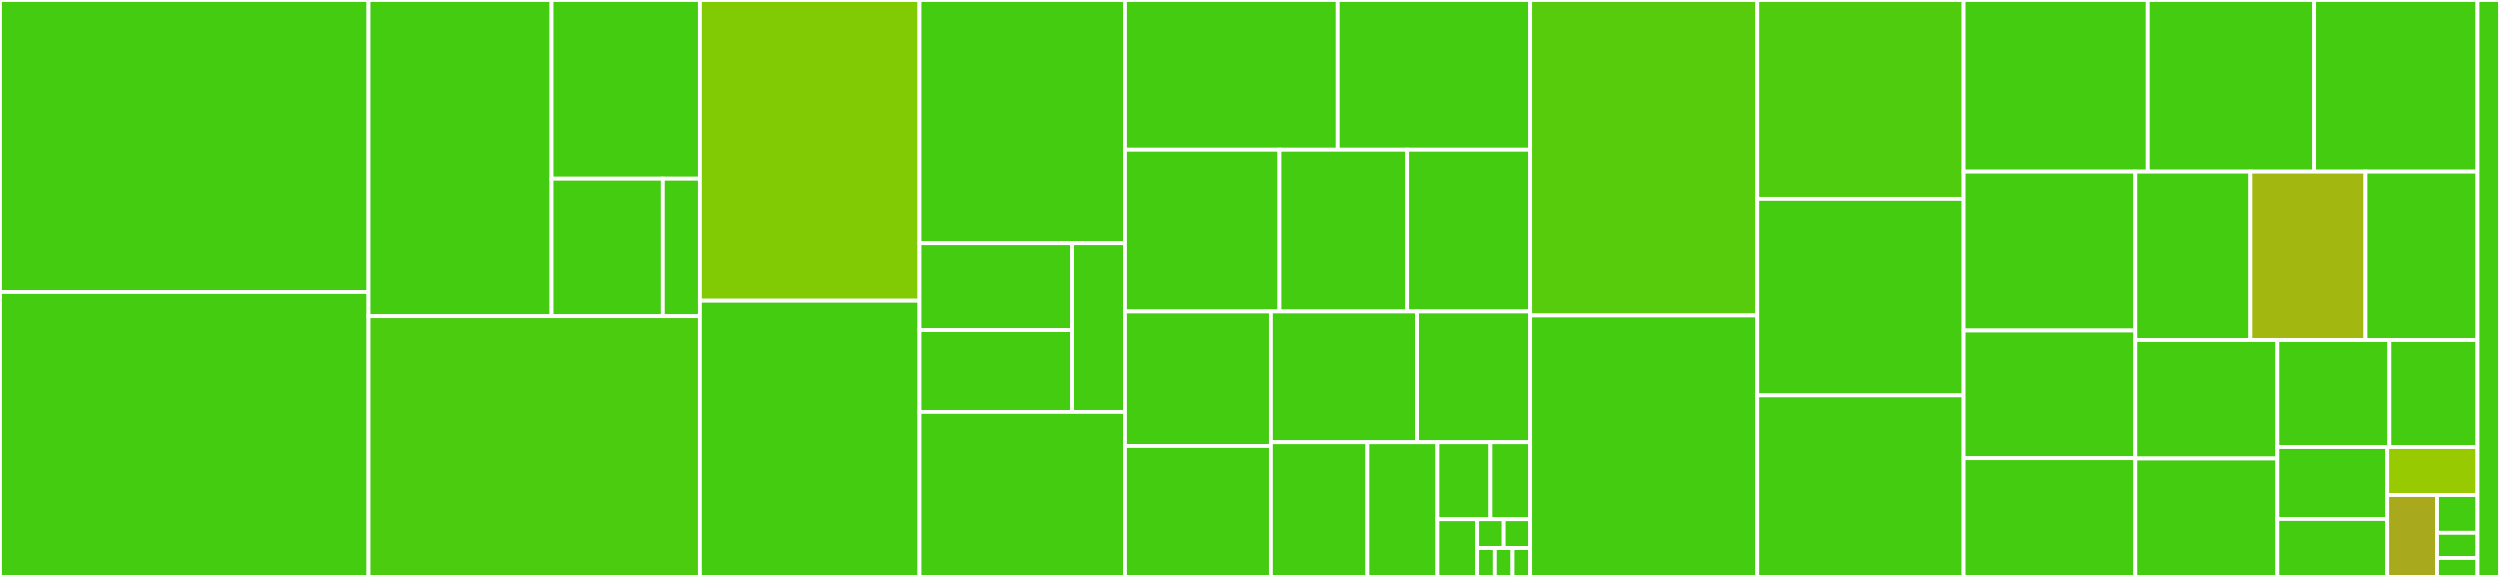 <svg baseProfile="full" width="650" height="150" viewBox="0 0 650 150" version="1.1"
xmlns="http://www.w3.org/2000/svg" xmlns:ev="http://www.w3.org/2001/xml-events"
xmlns:xlink="http://www.w3.org/1999/xlink">

<rect x="0" y="0" width="650" height="150" fill="#333333" stroke="none"/>

<style>rect.s{mask:url(#mask);}</style>
<defs>
  <pattern id="white" width="4" height="4" patternUnits="userSpaceOnUse" patternTransform="rotate(45)">
    <rect width="2" height="2" transform="translate(0,0)" fill="white"></rect>
  </pattern>
  <mask id="mask">
    <rect x="0" y="0" width="100%" height="100%" fill="url(#white)"></rect>
  </mask>
</defs>

<rect x="0" y="0" width="95.811" height="75.899" fill="#4c1" stroke="white" stroke-width="1" class=" tooltipped" data-content="include/ignition/math/Matrix4.hh"><title>include/ignition/math/Matrix4.hh</title></rect>
<rect x="0" y="75.899" width="95.811" height="74.101" fill="#4c1" stroke="white" stroke-width="1" class=" tooltipped" data-content="include/ignition/math/Quaternion.hh"><title>include/ignition/math/Quaternion.hh</title></rect>
<rect x="95.811" y="0" width="47.588" height="82.2" fill="#4c1" stroke="white" stroke-width="1" class=" tooltipped" data-content="include/ignition/math/graph/Graph.hh"><title>include/ignition/math/graph/Graph.hh</title></rect>
<rect x="143.399" y="0" width="38.573" height="46.461" fill="#4c1" stroke="white" stroke-width="1" class=" tooltipped" data-content="include/ignition/math/graph/GraphAlgorithms.hh"><title>include/ignition/math/graph/GraphAlgorithms.hh</title></rect>
<rect x="143.399" y="46.461" width="28.93" height="35.739" fill="#4c1" stroke="white" stroke-width="1" class=" tooltipped" data-content="include/ignition/math/graph/Edge.hh"><title>include/ignition/math/graph/Edge.hh</title></rect>
<rect x="172.329" y="46.461" width="9.643" height="35.739" fill="#4c1" stroke="white" stroke-width="1" class=" tooltipped" data-content="include/ignition/math/graph/Vertex.hh"><title>include/ignition/math/graph/Vertex.hh</title></rect>
<rect x="95.811" y="82.2" width="86.161" height="67.8" fill="#4ccc0f" stroke="white" stroke-width="1" class=" tooltipped" data-content="include/ignition/math/MassMatrix3.hh"><title>include/ignition/math/MassMatrix3.hh</title></rect>
<rect x="181.972" y="0" width="57.096" height="78.169" fill="#81cb04" stroke="white" stroke-width="1" class=" tooltipped" data-content="include/ignition/math/Vector3.hh"><title>include/ignition/math/Vector3.hh</title></rect>
<rect x="181.972" y="78.169" width="57.096" height="71.831" fill="#4c1" stroke="white" stroke-width="1" class=" tooltipped" data-content="include/ignition/math/Matrix3.hh"><title>include/ignition/math/Matrix3.hh</title></rect>
<rect x="239.069" y="0" width="53.42" height="63.226" fill="#4c1" stroke="white" stroke-width="1" class=" tooltipped" data-content="include/ignition/math/Vector4.hh"><title>include/ignition/math/Vector4.hh</title></rect>
<rect x="239.069" y="63.226" width="39.672" height="22.587" fill="#4c1" stroke="white" stroke-width="1" class=" tooltipped" data-content="include/ignition/math/detail/Cylinder.hh"><title>include/ignition/math/detail/Cylinder.hh</title></rect>
<rect x="239.069" y="85.813" width="39.672" height="21.284" fill="#4c1" stroke="white" stroke-width="1" class=" tooltipped" data-content="include/ignition/math/detail/Box.hh"><title>include/ignition/math/detail/Box.hh</title></rect>
<rect x="278.741" y="63.226" width="13.748" height="43.871" fill="#4c1" stroke="white" stroke-width="1" class=" tooltipped" data-content="include/ignition/math/detail/Sphere.hh"><title>include/ignition/math/detail/Sphere.hh</title></rect>
<rect x="239.069" y="107.097" width="53.42" height="42.903" fill="#4c1" stroke="white" stroke-width="1" class=" tooltipped" data-content="include/ignition/math/Vector2.hh"><title>include/ignition/math/Vector2.hh</title></rect>
<rect x="292.489" y="0" width="55.329" height="38.931" fill="#4c1" stroke="white" stroke-width="1" class=" tooltipped" data-content="include/ignition/math/Line3.hh"><title>include/ignition/math/Line3.hh</title></rect>
<rect x="347.818" y="0" width="50.017" height="38.931" fill="#4c1" stroke="white" stroke-width="1" class=" tooltipped" data-content="include/ignition/math/Pose3.hh"><title>include/ignition/math/Pose3.hh</title></rect>
<rect x="292.489" y="38.931" width="40.171" height="42.039" fill="#4c1" stroke="white" stroke-width="1" class=" tooltipped" data-content="include/ignition/math/Line2.hh"><title>include/ignition/math/Line2.hh</title></rect>
<rect x="332.66" y="38.931" width="33.203" height="42.039" fill="#4c1" stroke="white" stroke-width="1" class=" tooltipped" data-content="include/ignition/math/Helpers.hh"><title>include/ignition/math/Helpers.hh</title></rect>
<rect x="365.862" y="38.931" width="31.973" height="42.039" fill="#4c1" stroke="white" stroke-width="1" class=" tooltipped" data-content="include/ignition/math/Triangle.hh"><title>include/ignition/math/Triangle.hh</title></rect>
<rect x="292.489" y="80.971" width="37.945" height="34.969" fill="#4c1" stroke="white" stroke-width="1" class=" tooltipped" data-content="include/ignition/math/Filter.hh"><title>include/ignition/math/Filter.hh</title></rect>
<rect x="292.489" y="115.939" width="37.945" height="34.061" fill="#4c1" stroke="white" stroke-width="1" class=" tooltipped" data-content="include/ignition/math/Inertial.hh"><title>include/ignition/math/Inertial.hh</title></rect>
<rect x="330.433" y="80.971" width="38.008" height="34.003" fill="#4c1" stroke="white" stroke-width="1" class=" tooltipped" data-content="include/ignition/math/Triangle3.hh"><title>include/ignition/math/Triangle3.hh</title></rect>
<rect x="368.442" y="80.971" width="29.393" height="34.003" fill="#4c1" stroke="white" stroke-width="1" class=" tooltipped" data-content="include/ignition/math/Plane.hh"><title>include/ignition/math/Plane.hh</title></rect>
<rect x="330.433" y="114.974" width="25.091" height="35.026" fill="#4c1" stroke="white" stroke-width="1" class=" tooltipped" data-content="include/ignition/math/OrientedBox.hh"><title>include/ignition/math/OrientedBox.hh</title></rect>
<rect x="355.524" y="114.974" width="18.203" height="35.026" fill="#4c1" stroke="white" stroke-width="1" class=" tooltipped" data-content="include/ignition/math/MovingWindowFilter.hh"><title>include/ignition/math/MovingWindowFilter.hh</title></rect>
<rect x="373.728" y="114.974" width="13.776" height="20.015" fill="#4c1" stroke="white" stroke-width="1" class=" tooltipped" data-content="include/ignition/math/Temperature.hh"><title>include/ignition/math/Temperature.hh</title></rect>
<rect x="387.503" y="114.974" width="10.332" height="20.015" fill="#4c1" stroke="white" stroke-width="1" class=" tooltipped" data-content="include/ignition/math/Color.hh"><title>include/ignition/math/Color.hh</title></rect>
<rect x="373.728" y="134.989" width="10.332" height="15.011" fill="#4c1" stroke="white" stroke-width="1" class=" tooltipped" data-content="include/ignition/math/Angle.hh"><title>include/ignition/math/Angle.hh</title></rect>
<rect x="384.059" y="134.989" width="6.888" height="7.506" fill="#4c1" stroke="white" stroke-width="1" class=" tooltipped" data-content="include/ignition/math/AxisAlignedBox.hh"><title>include/ignition/math/AxisAlignedBox.hh</title></rect>
<rect x="390.947" y="134.989" width="6.888" height="7.506" fill="#4c1" stroke="white" stroke-width="1" class=" tooltipped" data-content="include/ignition/math/SemanticVersion.hh"><title>include/ignition/math/SemanticVersion.hh</title></rect>
<rect x="384.059" y="142.494" width="4.592" height="7.506" fill="#4c1" stroke="white" stroke-width="1" class=" tooltipped" data-content="include/ignition/math/Box.hh"><title>include/ignition/math/Box.hh</title></rect>
<rect x="388.651" y="142.494" width="4.592" height="7.506" fill="#4c1" stroke="white" stroke-width="1" class=" tooltipped" data-content="include/ignition/math/Sphere.hh"><title>include/ignition/math/Sphere.hh</title></rect>
<rect x="393.243" y="142.494" width="4.592" height="7.506" fill="#4c1" stroke="white" stroke-width="1" class=" tooltipped" data-content="include/ignition/math/Cylinder.hh"><title>include/ignition/math/Cylinder.hh</title></rect>
<rect x="397.835" y="0" width="59.049" height="82.004" fill="#57cc0c" stroke="white" stroke-width="1" class=" tooltipped" data-content="src/Color.cc"><title>src/Color.cc</title></rect>
<rect x="397.835" y="82.004" width="59.049" height="67.996" fill="#4c1" stroke="white" stroke-width="1" class=" tooltipped" data-content="src/SphericalCoordinates.cc"><title>src/SphericalCoordinates.cc</title></rect>
<rect x="456.884" y="0" width="53.65" height="51.713" fill="#4fcc0e" stroke="white" stroke-width="1" class=" tooltipped" data-content="src/Frustum.cc"><title>src/Frustum.cc</title></rect>
<rect x="456.884" y="51.713" width="53.65" height="51.071" fill="#4c1" stroke="white" stroke-width="1" class=" tooltipped" data-content="src/Spline.cc"><title>src/Spline.cc</title></rect>
<rect x="456.884" y="102.784" width="53.65" height="47.216" fill="#4c1" stroke="white" stroke-width="1" class=" tooltipped" data-content="src/SignalStats.cc"><title>src/SignalStats.cc</title></rect>
<rect x="510.534" y="0" width="47.882" height="44.626" fill="#4c1" stroke="white" stroke-width="1" class=" tooltipped" data-content="src/AxisAlignedBox.cc"><title>src/AxisAlignedBox.cc</title></rect>
<rect x="558.416" y="0" width="43.249" height="44.626" fill="#4c1" stroke="white" stroke-width="1" class=" tooltipped" data-content="src/Temperature.cc"><title>src/Temperature.cc</title></rect>
<rect x="601.665" y="0" width="42.476" height="44.626" fill="#4c1" stroke="white" stroke-width="1" class=" tooltipped" data-content="src/SemanticVersion.cc"><title>src/SemanticVersion.cc</title></rect>
<rect x="510.534" y="44.626" width="44.645" height="41.3" fill="#4c1" stroke="white" stroke-width="1" class=" tooltipped" data-content="src/PID.cc"><title>src/PID.cc</title></rect>
<rect x="510.534" y="85.926" width="44.645" height="33.195" fill="#4c1" stroke="white" stroke-width="1" class=" tooltipped" data-content="src/Material.cc"><title>src/Material.cc</title></rect>
<rect x="510.534" y="119.121" width="44.645" height="30.879" fill="#4c1" stroke="white" stroke-width="1" class=" tooltipped" data-content="src/RotationSpline.cc"><title>src/RotationSpline.cc</title></rect>
<rect x="555.179" y="44.626" width="29.917" height="43.777" fill="#4c1" stroke="white" stroke-width="1" class=" tooltipped" data-content="src/Stopwatch.cc"><title>src/Stopwatch.cc</title></rect>
<rect x="585.095" y="44.626" width="29.917" height="43.777" fill="#a2b710" stroke="white" stroke-width="1" class=" tooltipped" data-content="src/DiffDriveOdometry.cc"><title>src/DiffDriveOdometry.cc</title></rect>
<rect x="615.012" y="44.626" width="29.129" height="43.777" fill="#4c1" stroke="white" stroke-width="1" class=" tooltipped" data-content="src/Kmeans.cc"><title>src/Kmeans.cc</title></rect>
<rect x="555.179" y="88.403" width="36.928" height="30.799" fill="#4c1" stroke="white" stroke-width="1" class=" tooltipped" data-content="src/Angle.cc"><title>src/Angle.cc</title></rect>
<rect x="555.179" y="119.201" width="36.928" height="30.799" fill="#4c1" stroke="white" stroke-width="1" class=" tooltipped" data-content="src/SplinePrivate.cc"><title>src/SplinePrivate.cc</title></rect>
<rect x="592.106" y="88.403" width="29.115" height="27.818" fill="#4c1" stroke="white" stroke-width="1" class=" tooltipped" data-content="src/Vector3Stats.cc"><title>src/Vector3Stats.cc</title></rect>
<rect x="621.221" y="88.403" width="22.92" height="27.818" fill="#4c1" stroke="white" stroke-width="1" class=" tooltipped" data-content="src/GaussMarkovProcess.cc"><title>src/GaussMarkovProcess.cc</title></rect>
<rect x="592.106" y="116.221" width="28.568" height="18.699" fill="#4c1" stroke="white" stroke-width="1" class=" tooltipped" data-content="src/RollingMean.cc"><title>src/RollingMean.cc</title></rect>
<rect x="592.106" y="134.92" width="28.568" height="15.08" fill="#4c1" stroke="white" stroke-width="1" class=" tooltipped" data-content="src/Rand.cc"><title>src/Rand.cc</title></rect>
<rect x="620.674" y="116.221" width="23.467" height="12.484" fill="#97ca00" stroke="white" stroke-width="1" class=" tooltipped" data-content="src/SplinePrivate.hh"><title>src/SplinePrivate.hh</title></rect>
<rect x="620.674" y="128.704" width="12.947" height="21.296" fill="#a9a91d" stroke="white" stroke-width="1" class=" tooltipped" data-content="src/Helpers.cc"><title>src/Helpers.cc</title></rect>
<rect x="633.622" y="128.704" width="10.52" height="9.829" fill="#4c1" stroke="white" stroke-width="1" class=" tooltipped" data-content="src/SignalStatsPrivate.hh"><title>src/SignalStatsPrivate.hh</title></rect>
<rect x="633.622" y="138.533" width="10.52" height="6.552" fill="#4c1" stroke="white" stroke-width="1" class=" tooltipped" data-content="src/FrustumPrivate.hh"><title>src/FrustumPrivate.hh</title></rect>
<rect x="633.622" y="145.086" width="10.52" height="4.914" fill="#4c1" stroke="white" stroke-width="1" class=" tooltipped" data-content="src/RotationSplinePrivate.cc"><title>src/RotationSplinePrivate.cc</title></rect>
<rect x="644.141" y="0" width="5.859" height="150" fill="#4c1" stroke="white" stroke-width="1" class=" tooltipped" data-content="eigen3/include/ignition/math/eigen3/Conversions.hh"><title>eigen3/include/ignition/math/eigen3/Conversions.hh</title></rect>
</svg>